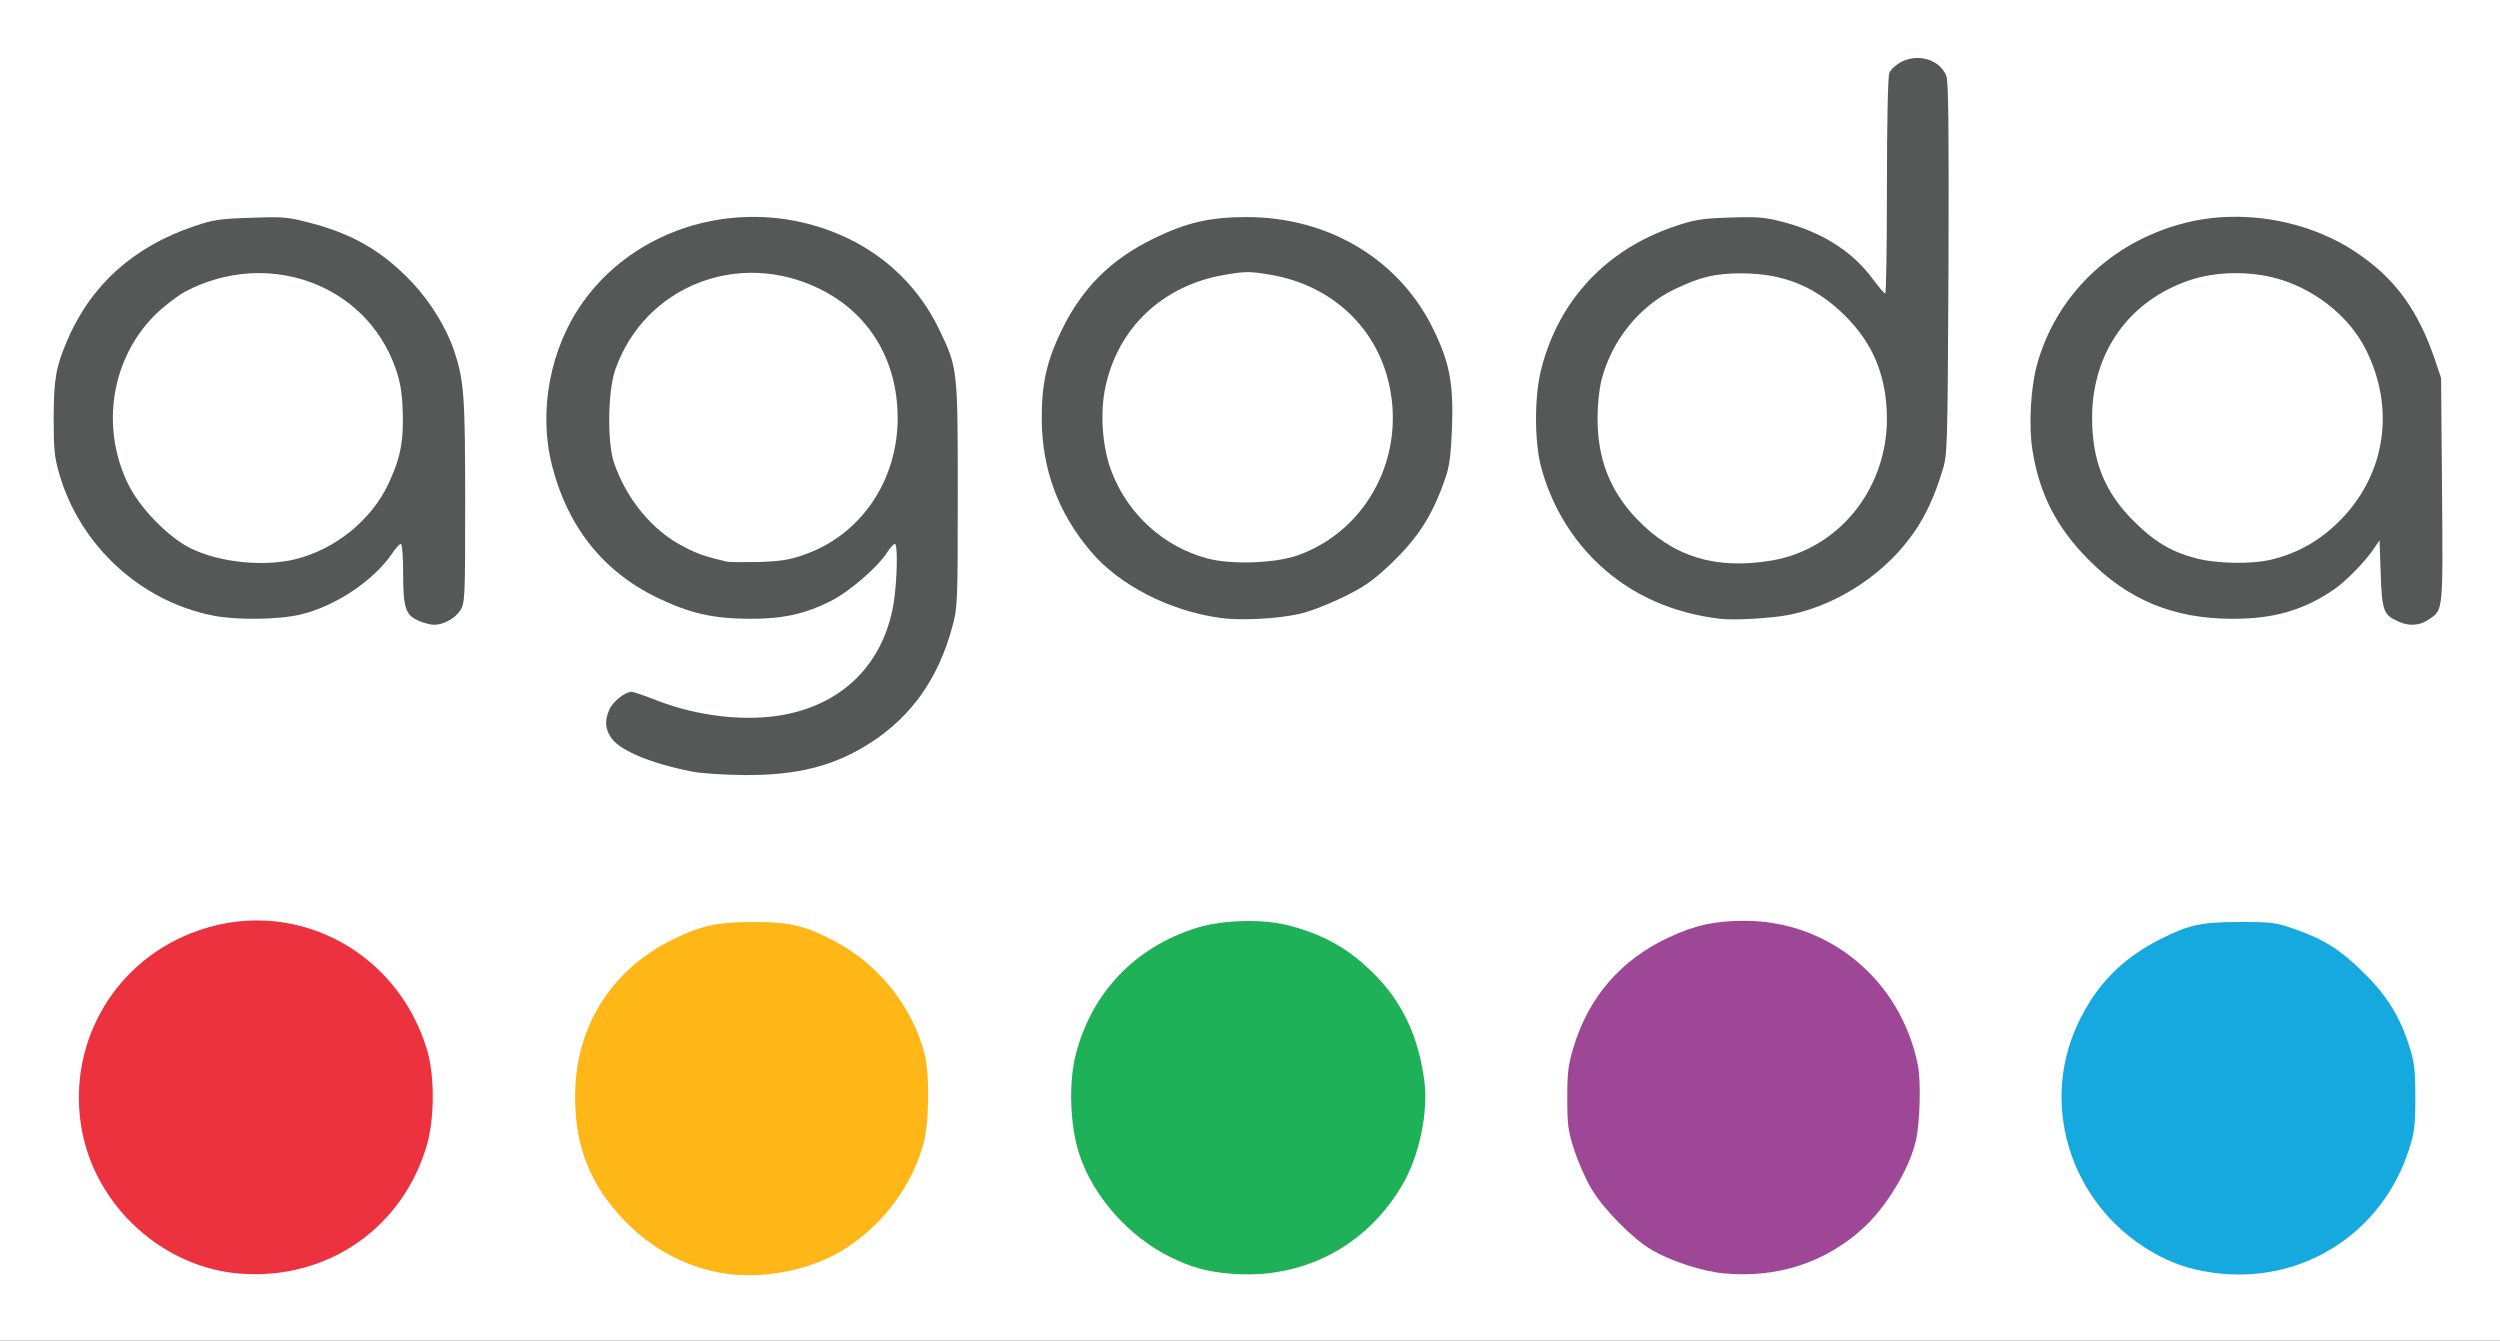 <?xml version="1.0" encoding="utf-8"?>
<!DOCTYPE svg PUBLIC "-//W3C//DTD SVG 1.0//EN" "http://www.w3.org/TR/2001/REC-SVG-20010904/DTD/svg10.dtd">
<svg version="1.0" xmlns="http://www.w3.org/2000/svg" width="524px" height="281px" viewBox="0 0 524 281" preserveAspectRatio="xMidYMid meet">
 <rect x="0" y="0" width="524" height="281" fill="#333333" stroke="none"/>
 <g fill="#ffffff">
  <path d="M0 140.50 l0 -140.50 262 0 262 0 0 140.50 0 140.50 -262 0 -262 0 0 -140.50z m164.80 124.20 c12.85 -2.90 23.60 -13.30 27.20 -26.30 1.20 -4.45 1.35 -11.85 0.25 -16.15 -2.45 -9.70 -9.65 -18.70 -18.75 -23.45 -5.65 -3 -9.55 -4 -15.25 -4.05 -6.25 0 -9.80 0.80 -15.50 3.55 -11.80 5.65 -19.80 17.10 -20.60 29.65 -1.10 17.35 12.35 34 30.15 37.25 4.15 0.75 7.50 0.65 12.50 -0.50z m-103.55 -0.20 c16.05 -4 27.85 -18.70 27.85 -34.70 0 -20.70 -20.85 -38.45 -40.85 -34.75 -18.35 3.40 -32.40 21.85 -29.80 39.10 1.25 8.30 5.25 15.65 11.75 21.70 8.75 8.10 20.25 11.30 31.05 8.65z m208.05 0 c9.95 -2.50 18.25 -9 23.40 -18.25 3.50 -6.30 5.05 -13.95 4 -20.25 -0.80 -5 -1.35 -6.80 -3.70 -11.50 -6.05 -12 -20.30 -20.65 -32.75 -19.85 -10.15 0.60 -19.95 5.70 -26.30 13.70 -9.85 12.35 -10.55 27.70 -1.90 40.65 8.55 12.80 23.45 19 37.25 15.50z m103.80 0.05 c10.70 -2.75 19.75 -10.30 24.50 -20.40 4.85 -10.35 4.40 -20.70 -1.35 -30.90 -7.65 -13.55 -23.90 -21.30 -37.65 -17.95 -20.45 5 -33.10 25.65 -27.15 44.20 5.90 18.35 24.40 29.45 41.65 25.05z m103.90 0 c9.60 -2.45 18.30 -9.05 23.35 -17.85 2.90 -5.15 4.35 -10.65 4.35 -16.70 0 -9.55 -3.35 -17.30 -10.65 -24.50 -5 -4.90 -8.25 -7 -14.40 -9.15 -3.95 -1.45 -4.95 -1.60 -10.15 -1.55 -6.45 0 -9.50 0.70 -15.20 3.55 -10.95 5.50 -18.10 15.10 -20.15 27 -0.80 4.70 -0.80 5.20 0.05 9.40 1.55 7.90 4.20 13.35 9.30 18.90 8.85 9.65 21.75 13.85 33.50 10.90z m-310.60 -104.55 c16.45 -3.60 27.30 -13.90 31.70 -30.10 1.10 -4.05 1.15 -4.80 1.15 -26.15 0 -25 -0.05 -25.25 -4.05 -33.50 -5.35 -11 -15.05 -18.65 -27.90 -22 -13.30 -3.40 -27.80 0.60 -38.50 10.70 -5.80 5.55 -9.40 11.85 -11.55 20.30 -1.60 6.25 -1.60 10.70 -0.05 16.80 2.25 8.90 5.85 15.05 12.40 21.20 3.30 3.10 5.10 4.30 9.60 6.50 11.75 5.65 22.90 5.95 33.20 0.85 4 -1.95 10.20 -7.30 12.10 -10.40 0.95 -1.45 1.35 -1.70 3.05 -1.70 l1.95 0 0 5.70 c0 12 -2.45 19.35 -8.55 25.45 -5.85 5.85 -13.10 8.35 -24.40 8.35 -7.25 0 -14.15 -1.20 -20 -3.55 l-4.10 -1.60 -1.35 1 c-0.70 0.55 -1.60 1.65 -1.90 2.45 -0.55 1.35 -0.50 1.70 0.65 3.15 2 2.55 8.40 5.15 16.60 6.75 5.30 1.10 14.55 0.95 19.95 -0.20z m342.85 -33 c0.95 -1.05 1 -1.80 1 -23.45 0 -21.80 -0.05 -22.40 -1.15 -25.90 -5 -15.85 -15.25 -25.45 -31.60 -29.60 -17.80 -4.50 -38.45 5.80 -46.60 23.25 -5.50 11.80 -4.95 24.35 1.70 36.10 2.65 4.75 9.85 12.20 14.15 14.70 12.20 7.05 25.70 8.05 36.15 2.65 1.85 -0.95 4 -2.15 4.80 -2.70 2.20 -1.50 6.25 -5.55 7.90 -7.90 1.20 -1.80 1.70 -2.15 3.15 -2.15 l1.65 0 0.20 6.95 c0.15 7.65 0.50 8.45 3.65 9.80 1.70 0.75 3.25 0.20 5 -1.75z m-415.85 1.20 c2.55 -1.75 2.60 -2.20 2.60 -23.30 0 -20.30 -0.25 -23.65 -2.25 -29.70 -1.70 -5.05 -4.95 -10.30 -8.90 -14.55 -6.35 -6.70 -12.65 -10.30 -22.20 -12.65 -6.25 -1.60 -14 -1.25 -20.40 0.90 -14.70 4.90 -24.50 15 -28.65 29.55 -1.30 4.50 -1.10 14.30 0.30 19.30 3.50 12.20 13.20 23 24.65 27.55 7.30 2.85 16.30 3.65 23.20 1.95 6.95 -1.65 15 -7.05 18.80 -12.55 1.35 -1.95 1.70 -2.20 3.45 -2.20 l2 0 0 6.30 c0 5 0.15 6.60 0.85 7.70 1.40 2.40 4.40 3.20 6.55 1.70z m177.25 -1 c2.15 -0.45 5.90 -1.85 9.20 -3.45 4.70 -2.30 6.25 -3.40 10.10 -7 8.50 -8.15 12.40 -16.40 12.90 -27.50 0.30 -7.35 -0.70 -12.20 -4.05 -19 -5.50 -11.10 -15.15 -18.70 -28 -22 -9.45 -2.40 -18 -1.40 -27.60 3.30 -8.90 4.35 -14.90 10.35 -19.20 19.20 -5.10 10.50 -5.45 20 -1.30 31 5.40 14.15 18.30 24 34.45 26.25 3.65 0.50 8.50 0.20 13.50 -0.80z m103.45 0.05 c10.05 -2.15 20.20 -9.05 26 -17.80 2.20 -3.30 3.95 -7.15 5.45 -12.05 1.15 -3.65 1.15 -3.80 1.35 -41.40 l0.15 -37.80 -1.15 -1.70 c-1.90 -2.80 -4.80 -3.20 -7.45 -1.05 l-1.20 0.95 -0.15 23.30 -0.15 23.30 -1.85 0 c-1.70 0 -2.05 -0.25 -4.20 -3.20 -4.25 -5.70 -10.60 -9.70 -19 -11.85 -13.85 -3.60 -31.55 3.50 -40.70 16.35 -6.70 9.40 -9.30 21.70 -6.75 31.85 3.40 13.15 12.60 23.80 24.95 28.85 8.15 3.30 16.05 4.05 24.70 2.25z"/>
  <path d="M150.75 119.20 c-4.50 -1.05 -5.95 -1.55 -9 -3.15 -4.40 -2.25 -9.90 -7.65 -12.05 -11.80 -3.10 -5.90 -3.45 -7.70 -3.45 -16.75 0.05 -7.30 0.15 -8.60 1.20 -11.50 4.30 -12.25 14.60 -19.60 28.30 -20.30 16.30 -0.85 29.15 7.85 33.05 22.30 1.20 4.55 1.20 14.60 0 19 -1.35 5 -3.75 9.40 -6.95 12.80 -3.75 4.05 -7.30 6.45 -11.90 8.05 -3.20 1.10 -4.70 1.30 -10.95 1.45 -4 0.05 -7.70 0.05 -8.25 -0.10z"/>
  <path d="M458.50 118.45 c-4.95 -1.35 -8.50 -3.45 -12.75 -7.70 -3.95 -3.90 -6.65 -8.55 -7.95 -13.55 -1.30 -4.95 -1.10 -15.10 0.35 -20.10 2.75 -9.50 9.85 -16.75 19.55 -19.95 3.60 -1.20 4.80 -1.35 11.05 -1.35 6.25 0 7.45 0.15 11.10 1.40 13.20 4.35 21.10 15.65 21.15 30.35 0 9.45 -2.85 16.75 -9 23 -4.10 4.15 -8.65 6.80 -14.25 8.20 -4.40 1.10 -14.45 0.95 -19.25 -0.30z"/>
  <path d="M45 118.70 c-5.45 -1.15 -9.25 -3.35 -13.80 -7.95 -6.35 -6.40 -8.50 -11.55 -9.05 -21.75 -0.50 -9.60 2.60 -18.20 8.75 -24.40 3.80 -3.75 7.50 -5.95 13.10 -7.65 5.40 -1.70 15.10 -1.70 20.50 -0.05 9.45 2.95 16.65 9.70 19.90 18.65 1.10 3.15 1.35 4.75 1.50 10.40 0.25 8.10 -0.35 11.35 -3 17 -3.60 7.60 -11.15 13.70 -19.45 15.75 -4.05 1 -13.85 1 -18.45 0z"/>
  <path d="M251.75 118.60 c-9.25 -2.40 -16.75 -9.15 -20.30 -18.35 -1.35 -3.50 -1.55 -4.75 -1.80 -10.50 -0.30 -7.85 0.45 -12 3.15 -17.65 8.85 -18.40 37.15 -22.45 51.95 -7.40 6.10 6.20 8.75 13.10 8.75 22.80 0 14.55 -7.35 25.80 -19.85 30.35 -4.70 1.75 -16.55 2.10 -21.90 0.75z"/>
  <path d="M358.25 119.25 c-7.30 -1.35 -11.60 -3.70 -16.75 -9.05 -3.70 -3.90 -5.95 -7.95 -7.35 -13.20 -1.15 -4.40 -1.15 -14.50 0 -18.95 2.25 -8.30 8 -15.45 15.40 -18.95 5.75 -2.75 8.65 -3.35 15.70 -3.30 10.20 0 16.35 2.35 22.80 8.70 6.45 6.35 8.95 12.75 8.95 23.25 0 10.15 -2.50 16.75 -8.75 23 -5.35 5.35 -10.70 7.80 -19 8.75 -5.35 0.60 -6.45 0.55 -11 -0.25z"/>
 </g>
 <g fill="#feb717">
  <path d="M150.80 266.75 c-7.45 -1.45 -14.10 -5 -19.60 -10.60 -7.85 -7.95 -11.15 -16.85 -10.60 -28.50 0.65 -13.55 8.30 -24.95 20.65 -30.85 6 -2.90 9.20 -3.55 17 -3.55 7.30 0 10.60 0.80 16.75 4.05 9.10 4.75 16.25 13.75 18.75 23.45 1.15 4.55 1.05 14.55 -0.25 19.15 -2.45 8.75 -8.30 16.60 -16.15 21.70 -7.20 4.70 -17.85 6.75 -26.55 5.15z"/>
 </g>
 <g fill="#16a9df">
  <path d="M465.50 266.95 c-5.05 -0.50 -9 -1.65 -13 -3.75 -17.85 -9.35 -25.35 -30.75 -17 -48.60 3.80 -8.10 9.25 -13.70 17.30 -17.75 6.05 -3.05 8.60 -3.60 16.70 -3.60 6.85 0 7.50 0.10 11.65 1.55 6.15 2.20 9.45 4.30 14.40 9.20 4.80 4.75 7.60 9.30 9.50 15.50 1 3.15 1.20 4.85 1.20 10.50 0 6 -0.15 7.25 -1.35 11 -5.50 17.10 -21.60 27.70 -39.40 25.95z"/>
 </g>
 <g fill="#9f4797">
  <path d="M361.35 266.90 c-4.55 -0.40 -11.20 -2.60 -15.20 -4.95 -4 -2.35 -10.05 -8.50 -12.60 -12.80 -1.20 -2 -2.80 -5.65 -3.60 -8.15 -1.30 -4 -1.45 -5.20 -1.45 -10.85 0 -5.40 0.20 -7 1.30 -10.60 3.15 -10.55 10 -18.45 19.95 -23.05 5.55 -2.60 9.70 -3.50 15.90 -3.50 17.80 0 32.80 12.50 36.35 30.30 0.65 3.35 0.45 12.05 -0.45 15.85 -1.30 5.75 -6.15 13.80 -11 18.25 -7.95 7.25 -18.10 10.55 -29.20 9.50z"/>
 </g>
 <g fill="#ed323f">
  <path d="M50.25 266.95 c-16.05 -1.30 -30 -13.90 -33.05 -29.85 -3.35 -17.60 6.10 -34.90 22.85 -41.50 20.45 -8.15 42.95 2.95 49.45 24.40 1.60 5.30 1.60 14.10 0.05 19.75 -5 17.60 -20.95 28.65 -39.30 27.20z"/>
 </g>
 <g fill="#1fb158">
  <path d="M257.75 266.95 c-4.90 -0.45 -7.90 -1.25 -12.50 -3.50 -8.65 -4.25 -16.20 -12.75 -19.05 -21.60 -1.95 -5.95 -2.25 -14.95 -0.70 -20.90 3.35 -12.95 12.40 -22.40 25.25 -26.45 5.45 -1.70 13.85 -1.95 19.25 -0.55 5.50 1.35 10.50 3.75 14.30 6.85 8.30 6.70 12.70 14.55 14.20 25.45 0.95 6.55 -0.95 15.85 -4.45 21.90 -7.60 13.15 -21.15 20.15 -36.30 18.80z"/>
 </g>
 <g fill="#565757">
  <path d="M144.95 161.70 c-8.35 -1.65 -14.65 -4.25 -16.65 -6.80 -1.45 -1.95 -1.65 -3.65 -0.60 -6.15 0.70 -1.65 3.30 -3.75 4.70 -3.75 0.35 0 2.70 0.80 5.25 1.80 8.85 3.45 19.15 4.55 27.25 2.90 12.15 -2.50 20.20 -10.80 22.35 -22.90 0.80 -4.85 1 -12.80 0.30 -12.80 -0.25 0 -0.95 0.80 -1.55 1.70 -1.90 3.10 -8.10 8.45 -12.10 10.40 -5.40 2.65 -10 3.65 -16.90 3.60 -7.65 -0.05 -12.40 -1.15 -19.30 -4.45 -11.25 -5.45 -18.75 -14.85 -22 -27.70 -2.90 -11.40 -0.40 -24.60 6.50 -34.25 12.20 -17.05 36 -22.75 55.60 -13.30 8.30 4 14.95 10.60 18.90 18.75 4.05 8.30 4.05 8.35 4.05 35 0 22.90 -0.05 23.60 -1.15 27.65 -2.90 10.70 -8.40 18.55 -16.85 24.10 -7.75 5.05 -15.50 7.05 -27 6.95 -4.10 -0.05 -9 -0.35 -10.80 -0.75z m23.50 -45.40 c11.95 -4.10 19.75 -15.55 19.70 -28.80 -0.05 -12.05 -6 -21.85 -16.25 -26.90 -17 -8.45 -36.80 -0.65 -42.95 16.90 -1.55 4.45 -1.70 15.25 -0.25 19.50 2.60 7.60 8.05 14.25 14.55 17.55 3.05 1.60 4.40 2.05 9 3.15 0.55 0.15 3.60 0.15 6.75 0.10 4.55 -0.15 6.50 -0.45 9.45 -1.50z"/>
  <path d="M87.95 130.20 c-2.95 -1.20 -3.45 -2.70 -3.45 -9.90 0 -3.65 -0.20 -6.30 -0.50 -6.30 -0.25 0 -1.15 1 -1.95 2.20 -3.85 5.60 -11.95 10.95 -19.05 12.60 -4.60 1.10 -13.35 1.20 -18.25 0.25 -15.30 -3 -28 -14.70 -32.35 -29.80 -1 -3.45 -1.15 -5.10 -1.15 -11.75 0.05 -8.15 0.45 -10.50 2.80 -16.05 4.95 -11.65 13.90 -19.75 26.70 -24.05 3.95 -1.35 5.40 -1.55 11.75 -1.75 6.40 -0.25 7.85 -0.15 11.65 0.85 9.55 2.35 15.85 6 22.20 12.65 3.95 4.25 7.20 9.50 8.90 14.55 2 6.15 2.25 9.30 2.25 31.30 0 20.45 -0.05 21.30 -1 22.90 -1.05 1.70 -3.60 3.10 -5.60 3.05 -0.65 0 -1.95 -0.35 -2.95 -0.75z m-26 -13 c8.30 -2.05 15.85 -8.15 19.45 -15.75 2.55 -5.45 3.25 -9.05 3 -15.55 -0.15 -3.90 -0.55 -6.05 -1.55 -8.85 -6.25 -17.60 -26.85 -25 -44.10 -15.90 -1.60 0.90 -4.50 3.10 -6.35 4.95 -9.05 9.10 -11.35 23.35 -5.60 35.25 2.40 5.05 8.50 11.30 13.20 13.60 6.10 2.95 15.25 3.90 21.95 2.25z"/>
  <path d="M502.75 130.30 c-3.15 -1.40 -3.50 -2.20 -3.75 -10 l-0.25 -7.05 -1.55 2.25 c-1.75 2.50 -5.75 6.55 -8 8.05 -6.40 4.40 -12.80 6.20 -21.45 6.15 -12.25 -0.05 -21.65 -3.95 -30 -12.40 -6.70 -6.75 -10.30 -13.75 -11.75 -22.95 -0.80 -4.90 -0.40 -12.85 0.90 -17.70 3.95 -14.65 15.55 -25.90 30.80 -29.85 12 -3.15 26.05 -0.75 36.30 6.20 8.05 5.40 12.85 12.05 16.40 22.50 l1.25 3.75 0.20 23.50 c0.20 25.75 0.25 25.05 -2.80 27.10 -1.90 1.30 -4.05 1.45 -6.30 0.45z m-26.50 -13.05 c5.60 -1.40 10.15 -4.05 14.25 -8.20 9.55 -9.65 11.60 -23.50 5.35 -35.85 -3.30 -6.55 -9.95 -12.05 -17.50 -14.50 -5.85 -1.90 -13.35 -1.95 -19.15 -0.05 -12.90 4.25 -20.70 15.15 -20.70 28.95 0 9 2.65 15.60 8.75 21.65 4.25 4.25 7.80 6.35 12.75 7.70 4.65 1.25 12.05 1.35 16.25 0.30z"/>
  <path d="M255.65 129.50 c-10.65 -1.50 -21.10 -6.90 -27.05 -13.95 -6.80 -8.05 -10.15 -17.10 -10.25 -27.55 -0.05 -7.45 1 -12.25 4.15 -18.75 4.30 -8.85 10.30 -14.85 19.20 -19.20 6.90 -3.40 11.90 -4.55 19.60 -4.55 17.10 0 31.85 8.80 39 23.25 3.50 7.10 4.35 11.45 4.05 20.50 -0.20 5.65 -0.50 8.25 -1.25 10.50 -2.70 8.05 -5.70 12.80 -11.65 18.50 -3.85 3.60 -5.40 4.70 -10.10 7 -3.35 1.60 -7.10 3.05 -9.35 3.50 -4.70 1 -12.30 1.35 -16.35 0.75z m16.50 -13.15 c14.70 -5.35 22.80 -21.25 18.75 -36.85 -3 -11.55 -12.30 -19.80 -24.55 -21.90 -4.50 -0.75 -5.20 -0.75 -9.65 0 -12.95 2.20 -22.35 11.05 -25 23.50 -1.20 5.50 -0.65 12.75 1.30 17.80 3.50 9.05 11.05 15.80 20.25 18.20 5.10 1.30 14.20 0.95 18.90 -0.75z"/>
  <path d="M360.50 129.70 c-9.95 -1.20 -18.35 -4.95 -25.10 -11.15 -6.05 -5.60 -10.35 -12.85 -12.45 -20.90 -1.35 -5.40 -1.35 -14.75 0.10 -20.30 3.65 -14.40 13.60 -25.05 27.95 -29.90 4.15 -1.40 5.60 -1.65 11.50 -1.85 5.85 -0.20 7.40 -0.05 10.95 0.85 8.35 2.15 14.70 6.15 18.95 11.85 1.30 1.75 2.50 3.20 2.75 3.20 0.20 0 0.35 -10.10 0.35 -22.45 0 -13.15 0.20 -23 0.50 -23.75 0.25 -0.70 1.35 -1.70 2.55 -2.35 3.60 -1.80 8 -0.45 9.40 2.95 0.45 1.05 0.55 11.20 0.45 40.40 -0.20 38.85 -0.20 38.95 -1.35 42.60 -1.50 4.90 -3.25 8.75 -5.45 12.05 -5.85 8.85 -15.90 15.65 -26.25 17.85 -3.75 0.80 -11.80 1.25 -14.85 0.90z m10.75 -12.20 c14.05 -2.35 24.25 -14.90 24.25 -29.75 -0.05 -8.90 -2.85 -15.75 -8.95 -21.75 -6.10 -5.95 -12.65 -8.65 -21.30 -8.70 -5.55 -0.05 -8.80 0.70 -14.20 3.30 -7.40 3.50 -13.20 10.70 -15.35 18.95 -0.50 1.90 -0.85 5.15 -0.85 7.95 -0.05 8.60 2.55 15.30 8.15 21.20 7.65 8 16.50 10.75 28.25 8.80z"/>
 </g>
</svg>